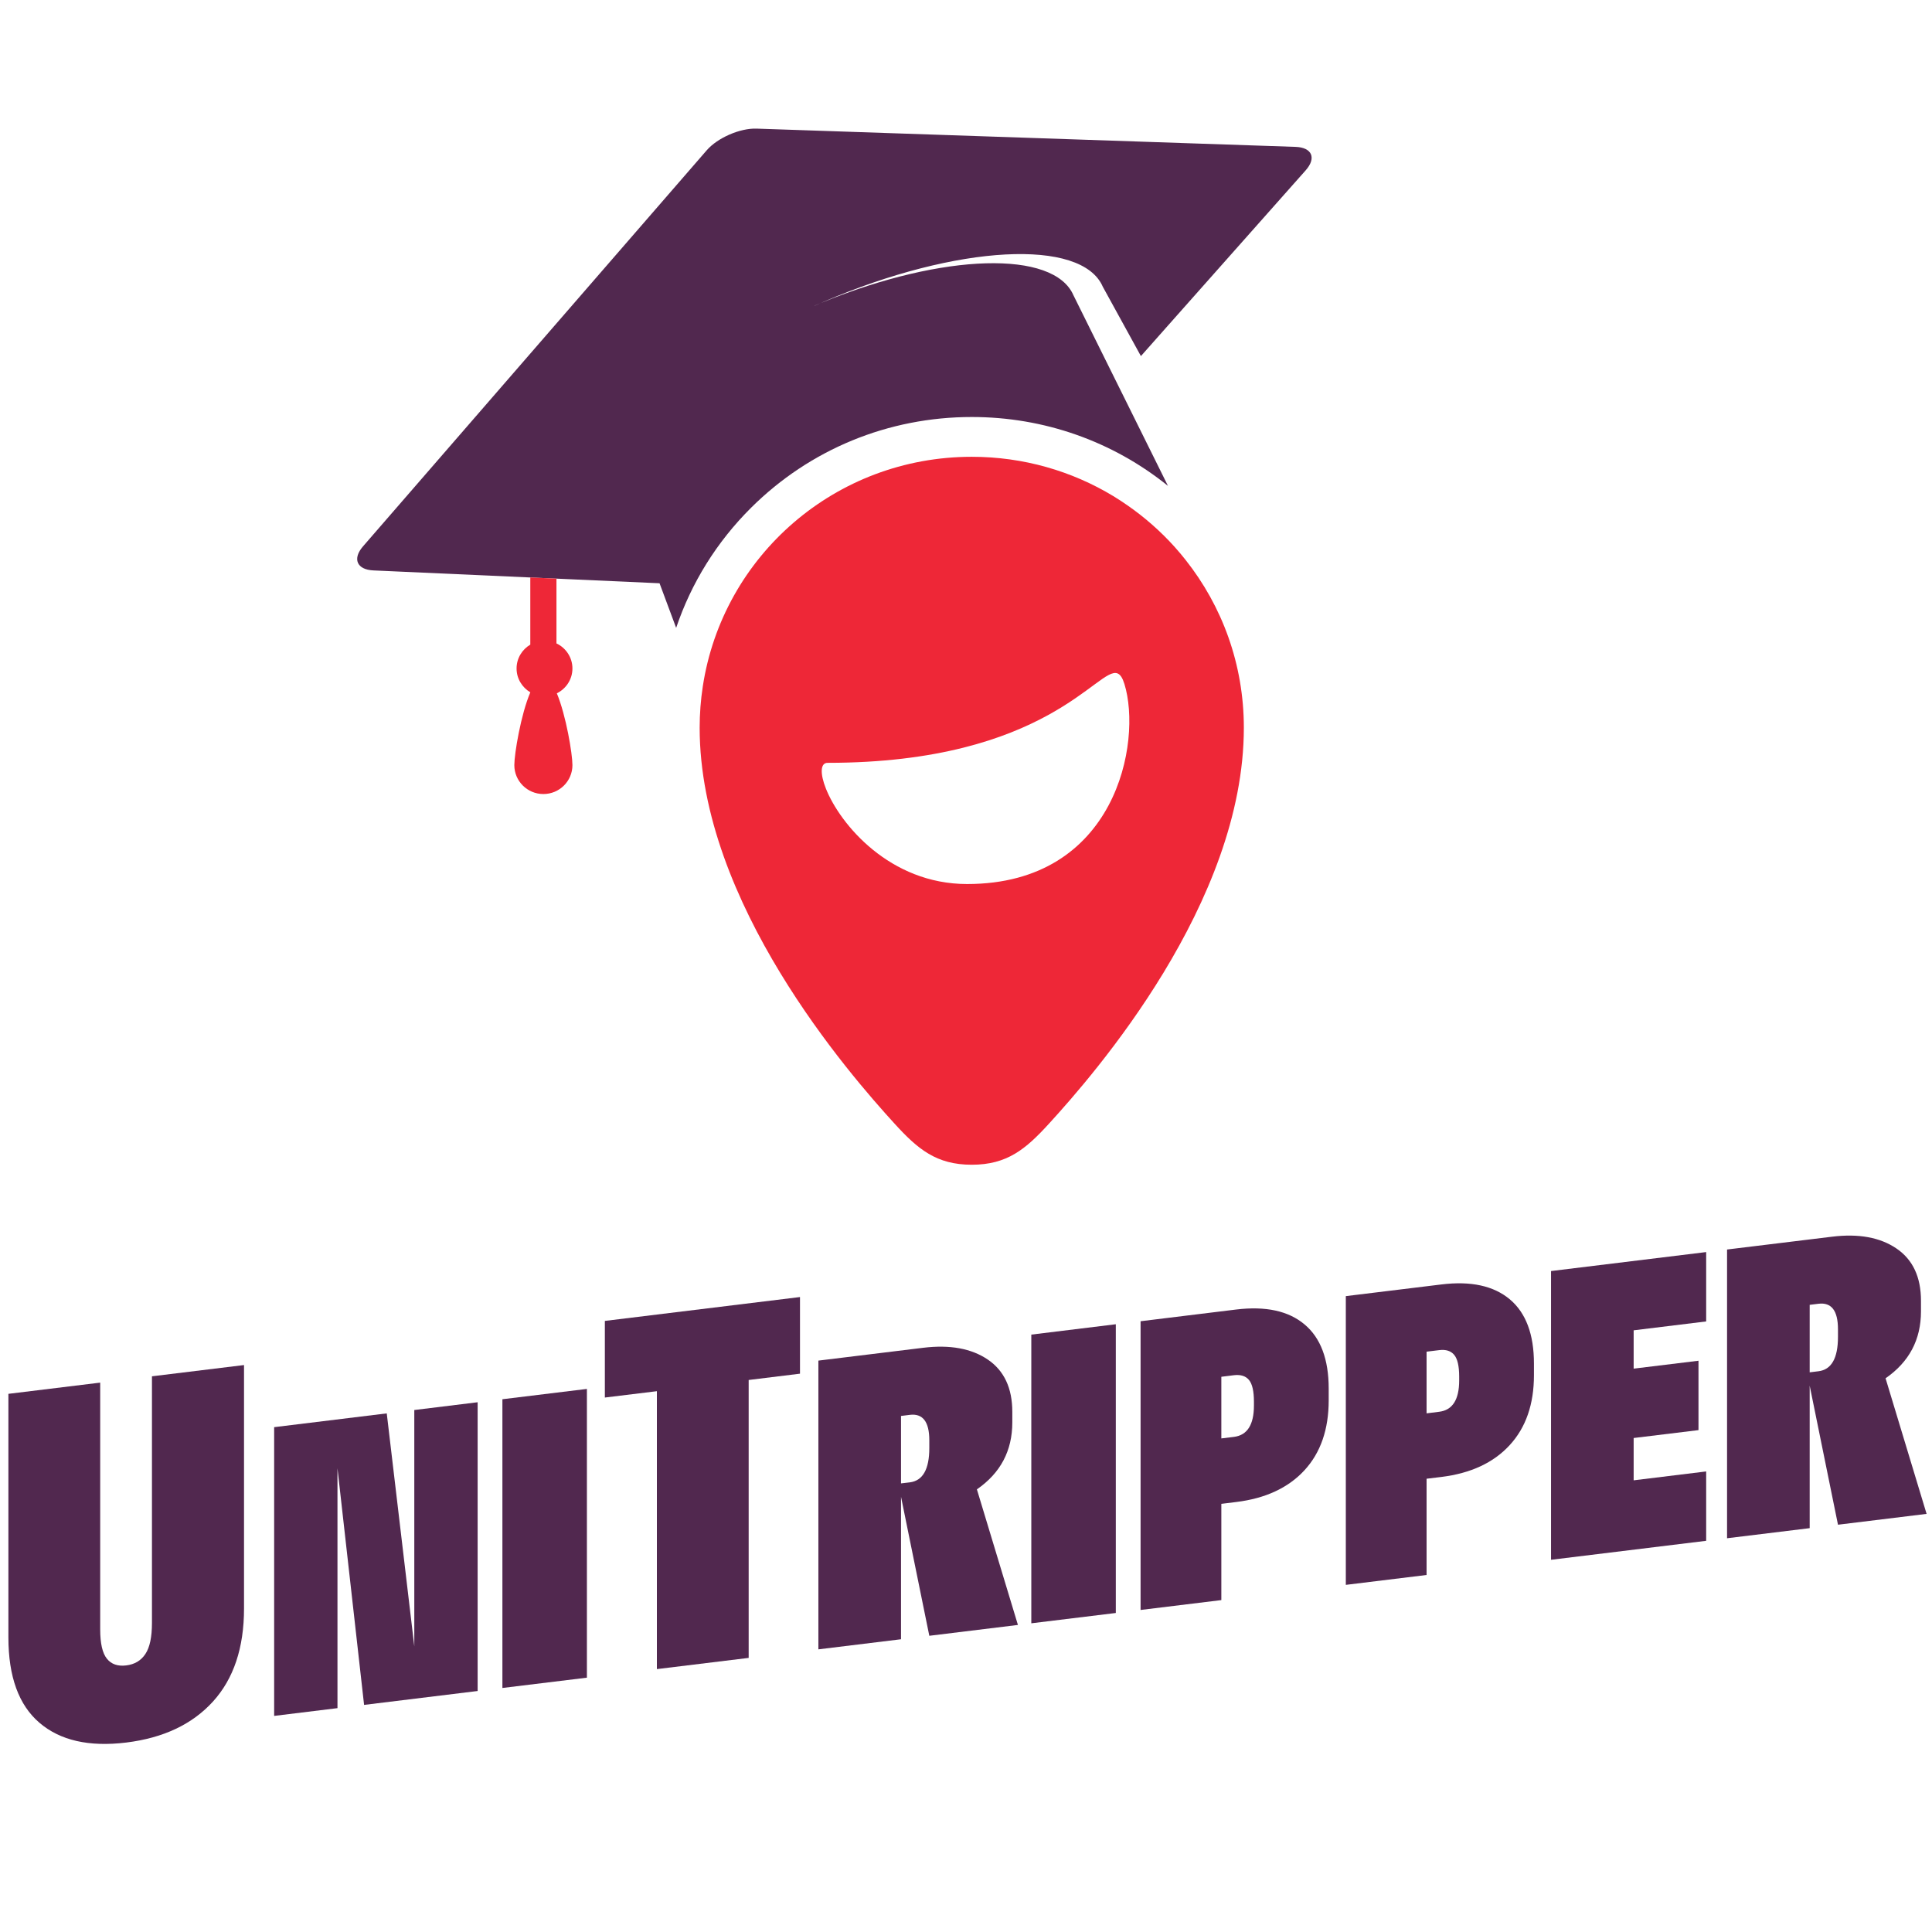 <svg xmlns="http://www.w3.org/2000/svg" xmlns:xlink="http://www.w3.org/1999/xlink" width="260" height="260" xml:space="preserve"><rect id="backgroundrect" width="100%" height="100%" x="0" y="0" fill="none" stroke="none" style="" class=""></rect><g class="currentLayer" style=""><title>Layer 1</title><g id="svg_1" class="">	<g id="svg_2">		<path fill="#51284F" d="M20.449,218.422 c0,1.882 -0.29,3.269 -0.883,4.162 c-0.586,0.89 -1.447,1.405 -2.583,1.541 c-1.134,0.141 -2.005,-0.161 -2.6,-0.908 c-0.6,-0.746 -0.899,-2.058 -0.899,-3.943 v-33.207 L1.13,187.576 v32.775 c0,5.279 1.392,9.111 4.182,11.494 c2.784,2.384 6.678,3.268 11.672,2.659 c4.995,-0.615 8.884,-2.45 11.674,-5.515 c2.783,-3.064 4.181,-7.233 4.181,-12.519 v-32.768 l-12.389,1.514 V218.422 z" id="svg_3"></path>		<polygon fill="#51284F" points="55.754,221.555 52.048,190.207 36.894,192.061 36.894,230.918 45.416,229.874 45.416,197.594 48.997,229.438 64.278,227.567 64.278,188.708 55.754,189.754 " id="svg_4"></polygon>		<polygon fill="#51284F" points="67.611,227.16 78.983,225.773 78.983,186.915 67.611,188.303 " id="svg_5"></polygon>		<polygon fill="#51284F" points="81.399,188.075 88.4,187.22 88.4,224.62 100.753,223.112 100.753,185.712 107.659,184.864 107.659,174.55 81.399,177.763 " id="svg_6"></polygon>		<path fill="#51284F" d="M136.232,191.422 v-1.414 c0,-3.206 -1.098,-5.55 -3.304,-7.048 c-2.199,-1.489 -5.093,-2.018 -8.673,-1.583 l-14.121,1.728 v38.857 l11.121,-1.359 v-19.176 l3.807,18.709 l11.926,-1.459 l-5.522,-18.247 C134.644,198.24 136.232,195.235 136.232,191.422 zM125.062,194.867 c0,2.867 -0.877,4.405 -2.623,4.622 l-1.184,0.139 v-9.076 l1.184,-0.147 c1.746,-0.215 2.623,0.928 2.623,3.42 V194.867 z" id="svg_7"></path>		<polygon fill="#51284F" points="138.789,218.456 150.161,217.068 150.161,178.211 138.789,179.605 " id="svg_8"></polygon>		<path fill="#51284F" d="M175.558,178.232 c-2.168,-1.823 -5.239,-2.484 -9.203,-2.002 l-12.861,1.575 v38.857 l10.868,-1.329 v-12.953 l1.992,-0.245 c3.952,-0.482 7.013,-1.908 9.194,-4.272 c2.175,-2.363 3.263,-5.503 3.263,-9.415 v-1.571 C178.811,182.931 177.726,180.047 175.558,178.232 zM168.749,189.146 c0,2.595 -0.901,4.003 -2.698,4.225 l-1.689,0.205 v-8.295 l1.689,-0.211 c0.908,-0.109 1.585,0.101 2.033,0.64 c0.441,0.534 0.665,1.511 0.665,2.925 V189.146 z" id="svg_9"></path>		<path fill="#51284F" d="M203.178,174.852 c-2.168,-1.815 -5.238,-2.484 -9.203,-1.996 l-12.86,1.57 v38.857 l10.868,-1.33 v-12.952 l1.992,-0.24 c3.947,-0.488 7.013,-1.908 9.188,-4.278 c2.181,-2.365 3.269,-5.504 3.269,-9.417 v-1.566 C206.431,179.556 205.347,176.675 203.178,174.852 zM196.37,185.767 c0,2.6 -0.901,4.007 -2.698,4.223 l-1.689,0.212 v-8.3 l1.689,-0.207 c0.908,-0.114 1.579,0.101 2.026,0.636 c0.447,0.539 0.671,1.511 0.671,2.929 V185.767 z" id="svg_10"></path>		<polygon fill="#51284F" points="208.731,209.909 229.609,207.355 229.609,198.02 219.85,199.215 219.85,193.521 228.575,192.458 228.575,183.122 219.85,184.186 219.85,179.028 229.609,177.833 229.609,168.498 208.731,171.052 " id="svg_11"></polygon>		<path fill="#51284F" d="M258.517,176.476 v-1.42 c0,-3.2 -1.103,-5.551 -3.303,-7.041 c-2.201,-1.497 -5.094,-2.025 -8.675,-1.584 l-14.12,1.723 v38.857 l11.12,-1.358 v-19.177 l3.808,18.714 L259.273,203.731 l-5.522,-18.247 C256.928,183.286 258.517,180.287 258.517,176.476 zM247.346,179.915 c0,2.867 -0.877,4.41 -2.622,4.621 l-1.185,0.146 v-9.083 l1.185,-0.145 c1.745,-0.212 2.622,0.926 2.622,3.426 V179.915 z" id="svg_12"></path>	</g>	<g id="svg_13">		<path fill="none" d="M109.623,41.146 c0.255,-0.114 0.517,-0.228 0.781,-0.341 c-0.253,0.104 -0.514,0.212 -0.767,0.32 C109.634,41.131 109.623,41.146 109.623,41.146 z" id="svg_14"></path>		<path fill="#51284F" d="M150.318,51.55 l-5.856,-11.808 c-2.647,-6.126 -17.554,-5.661 -33.681,0.91 c-0.092,0.037 -0.177,0.069 -0.269,0.105 c-0.034,0.014 -0.074,0.032 -0.108,0.047 c-0.265,0.113 -0.526,0.227 -0.781,0.341 c0,0 0.011,-0.014 0.014,-0.021 c0.253,-0.107 0.514,-0.215 0.767,-0.32 c0.125,-0.054 0.242,-0.11 0.368,-0.163 c0.05,-0.022 0.099,-0.046 0.152,-0.067 c17.865,-7.66 34.648,-8.547 37.484,-1.989 l5.13,9.337 l3.467,-3.913 l3.378,-3.807 l15.324,-17.272 c1.482,-1.666 0.861,-3.09 -1.368,-3.164 L101.812,17.309 c-2.233,-0.076 -5.249,1.238 -6.708,2.92 L48.854,73.525 c-1.459,1.683 -0.829,3.141 1.403,3.24 l21.108,0.948 l3.521,0.156 l13.873,0.624 l2.234,6.002 c2.034,-6.034 5.45,-11.558 10.095,-16.176 c7.918,-7.864 18.465,-12.2 29.689,-12.2 c9.737,0 18.96,3.269 26.403,9.269 l-5.962,-12.028 L150.318,51.55 z" id="svg_15"></path>		<path fill="#EE2737" d="M77.035,89.958 c0,-1.49 -0.883,-2.768 -2.149,-3.371 V77.869 l-3.521,-0.156 v9.039 c-1.103,0.653 -1.847,1.837 -1.847,3.206 c0,1.373 0.751,2.558 1.851,3.21 c-1.274,2.97 -2.153,8.273 -2.153,9.797 c0,2.149 1.747,3.892 3.909,3.892 s3.911,-1.742 3.911,-3.892 c0,-1.502 -0.853,-6.672 -2.099,-9.663 C76.176,92.691 77.035,91.432 77.035,89.958 z" id="svg_16"></path>		<path fill="#EE2737" d="M158.189,73.727 c-0.035,-0.041 -0.075,-0.088 -0.111,-0.128 c-1.884,-2.094 -4.007,-3.965 -6.328,-5.577 c-0.632,-0.44 -1.279,-0.869 -1.939,-1.267 c-5.547,-3.354 -12.067,-5.282 -19.035,-5.282 c-18.342,0 -33.528,13.331 -36.199,30.915 c-0.275,1.806 -0.421,3.657 -0.421,5.545 c0,23.569 20.153,46.624 26.255,53.311 c3.103,3.399 5.601,5.502 10.364,5.502 c4.765,0 7.261,-2.103 10.369,-5.502 c6.191,-6.771 26.247,-29.741 26.247,-53.311 c0,-8.559 -2.935,-16.389 -7.845,-22.587 C159.111,74.792 158.659,74.252 158.189,73.727 zM130.146,118.969 c-10.405,0 -17.086,-8.043 -18.995,-12.832 c-0.807,-2.027 -0.764,-3.478 0.223,-3.478 c29.641,0 36.441,-13.106 39.028,-12.029 c0.375,0.154 0.664,0.601 0.918,1.421 C153.717,99.807 150.245,118.969 130.146,118.969 z" id="svg_17"></path>	</g></g></g></svg>